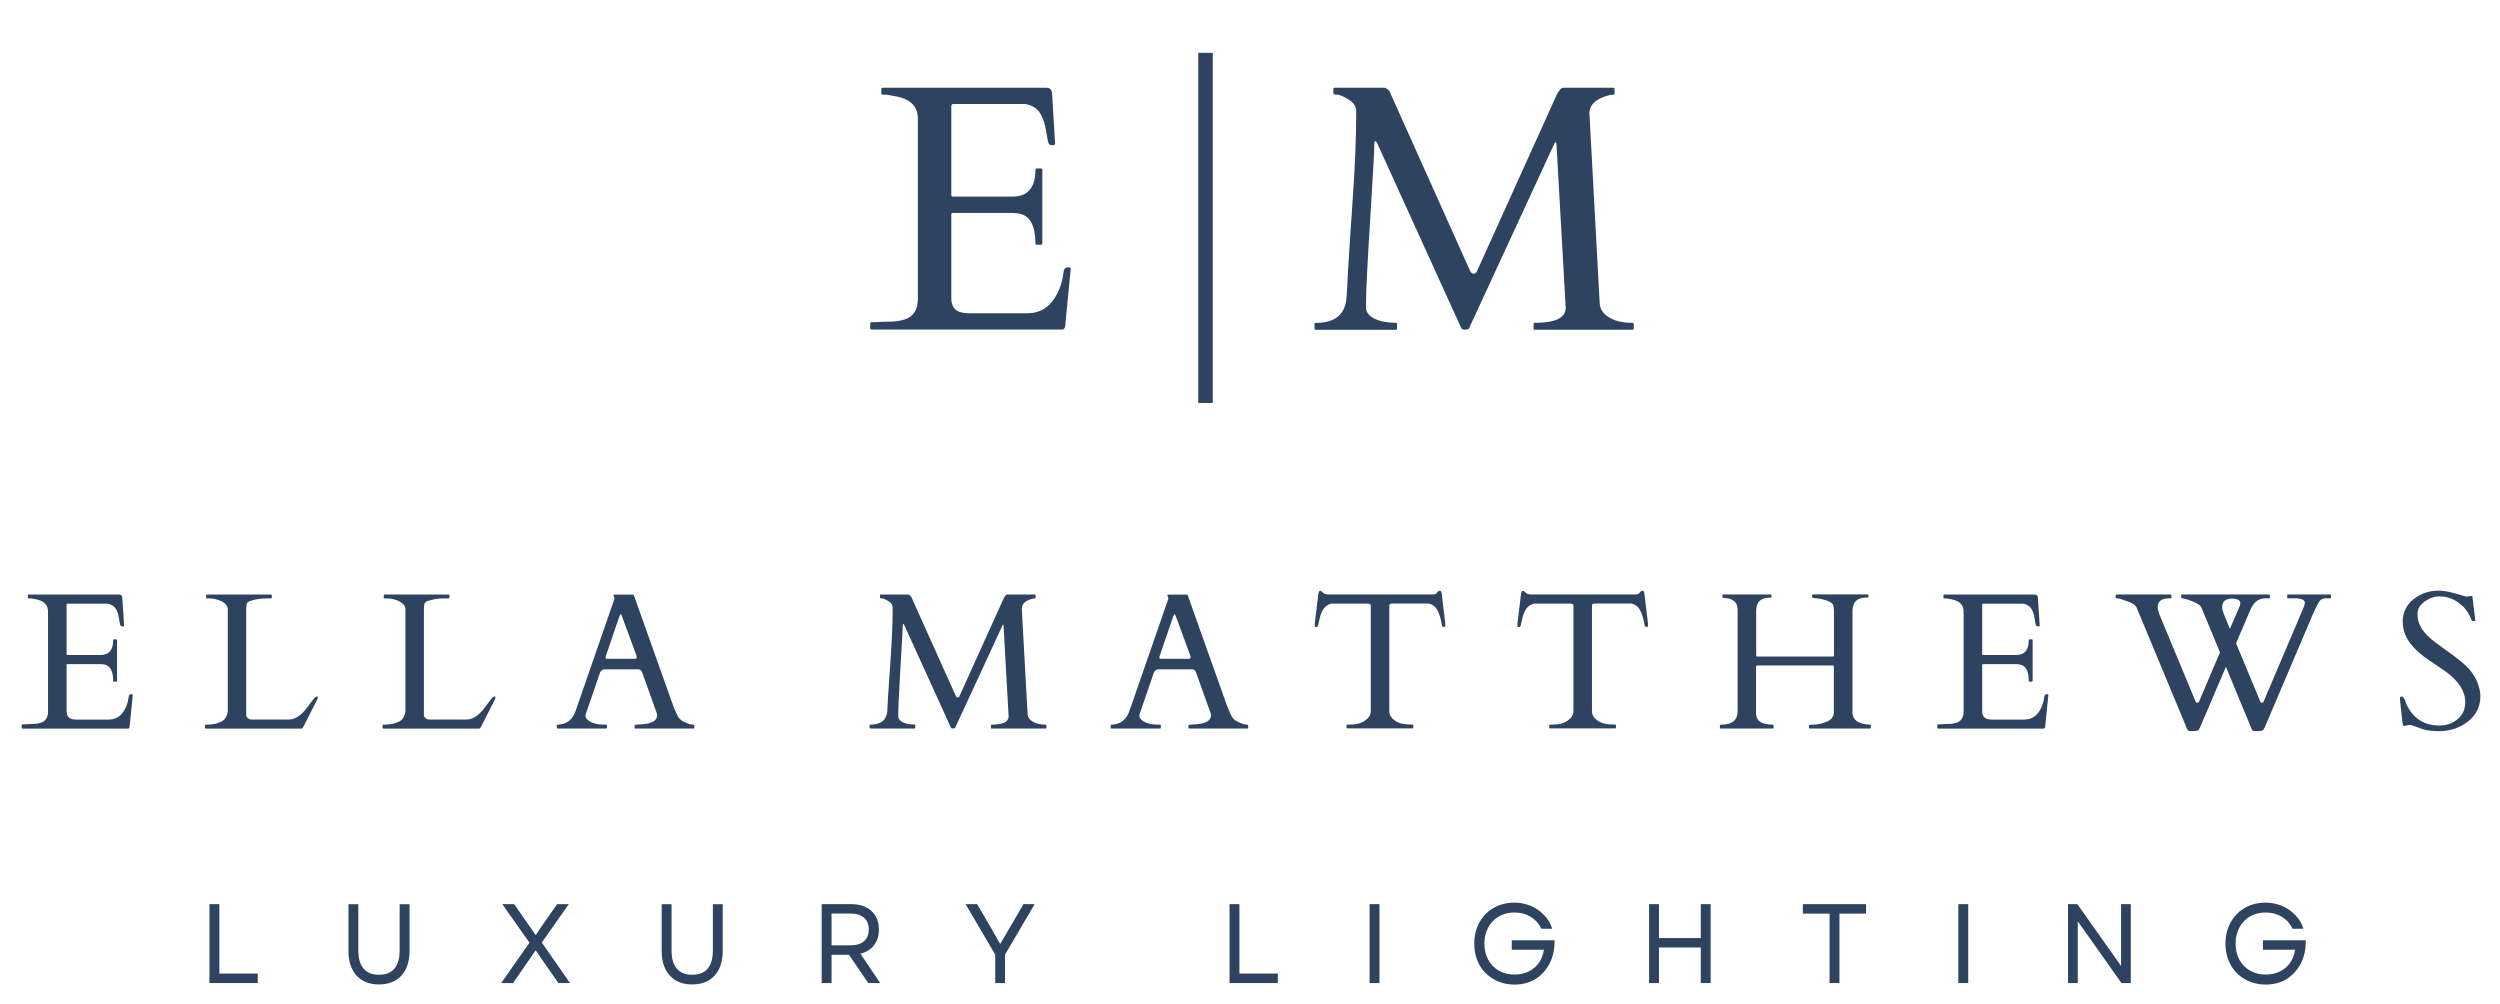 <svg viewBox="0 0 379.53 152.44" xmlns="http://www.w3.org/2000/svg" data-name="Layer 1" id="Layer_1">
  <defs>
    <style>
      .cls-1 {
        fill: #2d4360;
      }

      .cls-2 {
        fill: none;
        stroke: #2d4360;
        stroke-miterlimit: 4.4;
        stroke-width: 2.2px;
      }
    </style>
  </defs>
  <path d="M3.29,110.47v-.4c0-.07.03-.1.1-.1h.33c.4-.04.81-.06,1.23-.06s.81-.05,1.15-.15c.79-.23,1.19-.81,1.19-1.73v-15.19c0-.96-.56-1.57-1.69-1.83-.32-.05-.64-.11-.96-.17h-.31c-.07,0-.1-.03-.1-.1v-.35c0-.08.03-.13.1-.13h13.71c.18,0,.3.04.38.1.08.06.13.2.15.42l.27,4.17c0,.1-.08.15-.23.15-.14,0-.24-.04-.31-.13-.06-.09-.14-.44-.23-1.04-.08-.61-.25-1.11-.5-1.52-.24-.4-.66-.66-1.25-.77h-6.02c-.13,0-.19.06-.19.19v7.46c0,.1.05.15.15.15h4.98c1.29,0,1.94-.75,1.94-2.25,0-.08.04-.13.13-.13h.33c.08,0,.13.04.13.13v6.17c0,.08-.04.13-.13.13h-.33c-.08,0-.13-.04-.13-.13,0-1.42-.41-2.23-1.23-2.46-.24-.05-.49-.08-.75-.08h-4.94c-.1,0-.15.04-.15.13v7.02c0,.72.33,1.14,1,1.23.19.03.4.04.6.04h4.79c1,0,1.77-.44,2.31-1.31.39-.63.63-1.34.73-2.15.03-.26.17-.4.42-.4.13,0,.19.06.19.19l-.48,4.83c-.06.14-.13.21-.21.21H3.39c-.07,0-.1-.04-.1-.13Z" class="cls-1"></path>
  <path d="M31.21,110.59c-.07,0-.1-.04-.1-.13v-.33c0-.08.03-.13.1-.13h.35c.82,0,1.54-.17,2.17-.52.25-.14.45-.36.6-.67.17-.3.25-.65.25-1.02v-15.25c0-.58-.39-1.03-1.15-1.35-.54-.23-1.12-.35-1.73-.35h-.31c-.07,0-.1-.03-.1-.1v-.35c0-.08.03-.13.1-.13h9.77c.07,0,.1.04.1.13v.35c0,.07-.04.1-.1.1h-.63c-.99,0-1.86.14-2.63.42-.22.08-.37.22-.44.4-.06.17-.08.47-.08.9v16c.01.17.09.32.25.46.17.14.34.21.52.21h5.71c.84,0,1.69-.5,2.52-1.5.22-.28.49-.64.81-1.08.33-.44.53-.69.6-.75.3-.23.46-.23.46,0,0,.07-.02.14-.04.19l-2.17,4.27c-.08.17-.19.25-.31.25h-14.54Z" class="cls-1"></path>
  <path d="M58.18,110.59c-.07,0-.1-.04-.1-.13v-.33c0-.08.03-.13.1-.13h.35c.82,0,1.54-.17,2.17-.52.25-.14.45-.36.6-.67.17-.3.25-.65.25-1.02v-15.25c0-.58-.39-1.03-1.15-1.35-.54-.23-1.12-.35-1.73-.35h-.31c-.07,0-.1-.03-.1-.1v-.35c0-.08.03-.13.1-.13h9.77c.07,0,.1.04.1.13v.35c0,.07-.04.1-.1.1h-.63c-.99,0-1.86.14-2.63.42-.22.08-.37.22-.44.4-.06.17-.08.47-.08.9v16c.01.17.09.32.25.46.17.14.34.21.52.21h5.71c.84,0,1.69-.5,2.52-1.5.22-.28.49-.64.81-1.08.33-.44.53-.69.6-.75.3-.23.46-.23.46,0,0,.07-.02.14-.04.19l-2.17,4.27c-.08.17-.19.25-.31.25h-14.54Z" class="cls-1"></path>
  <path d="M92.14,110.47c0,.08-.04.13-.1.13h-7.38c-.08,0-.13-.04-.13-.13v-.33c0-.08.06-.13.19-.13,1.32-.05,2.21-.76,2.67-2.1l5.9-17.02v-.06l-.15-.48c0-.05.02-.08.06-.08h2.88s.03.03.06.04c.04.02.07.04.1.08l6.08,17.1c.14.27.25.5.33.71s.17.41.27.58c.23.39.61.69,1.15.9.44.22.84.33,1.21.33.08,0,.13.05.13.15v.31c0,.08-.04.13-.13.13h-8.81c-.08,0-.13-.04-.13-.13v-.33c0-.08.17-.13.52-.15.36-.01.66-.03.9-.06,1.33-.14,2-.59,2-1.35,0-.05-.01-.13-.02-.21l-2.19-6.13s-.02-.07-.06-.15c-.11-.32-.31-.48-.6-.48h-5.1c-.29,0-.52.16-.69.48-.03.07-.04.1-.04.1l-2.17,6.33v.13c0,.25.13.48.4.69.58.45,1.38.67,2.38.67h.38c.07,0,.1.04.1.13v.33ZM96.41,100.01c.17,0,.25-.07.25-.21,0-.08-.02-.17-.04-.27l-2.17-5.9c-.08-.26-.16-.4-.21-.4-.04,0-.12.14-.23.4l-2.02,5.9c-.04.1-.06.2-.06.31s.07.17.23.17h4.25Z" class="cls-1"></path>
  <path d="M138.87,110.01c.05,0,.08.04.08.13v.33c0,.08-.03.13-.08.13h-6.73c-.08,0-.13-.04-.13-.13v-.33c0-.08.04-.13.13-.13,1.57,0,2.42-.67,2.56-2.02.03-.4.06-1.06.1-1.98.05-.92.19-2.89.4-5.92.21-3.03.31-5.48.31-7.35v-.54c0-.39-.22-.71-.67-.96-.43-.26-.75-.4-.96-.4s-.29-.03-.29-.1v-.35c0-.08.04-.13.13-.13h4.17c.18.04.32.16.44.33l6.77,15.06c.04.07.07.13.1.17.03.04.09.06.21.06.13,0,.21-.08.27-.25l6.69-14.79c.19-.39.38-.58.54-.58h4.21c.07,0,.1.04.1.13v.35c0,.07-.02.1-.06.1-.29,0-.66.1-1.08.29-.64.29-.96.72-.96,1.29l.88,15.92c.01.5.27.91.77,1.21.5.31,1.15.46,1.96.46.08,0,.13.04.13.13v.33c0,.08-.04.13-.13.13h-8.19c-.07,0-.1-.04-.1-.13v-.33c0-.08.03-.13.1-.13,1.72,0,2.58-.42,2.58-1.25l-.77-13.77c0-.09-.03-.15-.08-.15-.04,0-.08.05-.1.15l-7.17,15.5c-.03.07-.14.1-.33.1-.18,0-.29-.04-.31-.13l-7.06-15.52c-.06-.14-.11-.21-.17-.21-.06,0-.08.1-.08.31,0,.45-.12,2.54-.35,6.27-.22,3.72-.33,6.04-.33,6.96v.6c.13.54.67.9,1.63,1.06.28.04.57.06.9.06Z" class="cls-1"></path>
  <path d="M176.22,110.47c0,.08-.04.13-.1.13h-7.38c-.08,0-.13-.04-.13-.13v-.33c0-.08.06-.13.19-.13,1.32-.05,2.21-.76,2.67-2.1l5.9-17.02v-.06l-.15-.48c0-.05.02-.08.06-.08h2.88s.03.03.06.04c.04.02.07.04.1.08l6.08,17.1c.14.27.25.5.33.71s.17.41.27.58c.23.39.61.69,1.15.9.44.22.84.33,1.21.33.08,0,.13.05.13.15v.31c0,.08-.04.13-.13.13h-8.81c-.08,0-.13-.04-.13-.13v-.33c0-.08.17-.13.52-.15.36-.01.66-.03.9-.06,1.33-.14,2-.59,2-1.35,0-.05-.01-.13-.02-.21l-2.19-6.13s-.02-.07-.06-.15c-.11-.32-.31-.48-.6-.48h-5.1c-.29,0-.52.16-.69.48-.03.07-.04.1-.04.1l-2.17,6.33v.13c0,.25.13.48.4.69.58.45,1.38.67,2.38.67h.38c.07,0,.1.04.1.13v.33ZM180.49,100.01c.17,0,.25-.07.25-.21,0-.08-.02-.17-.04-.27l-2.17-5.9c-.08-.26-.16-.4-.21-.4-.04,0-.12.14-.23.4l-2.02,5.9c-.04.1-.06.2-.06.31s.07.17.23.17h4.25Z" class="cls-1"></path>
  <path d="M204.42,110.13c0-.08.04-.13.13-.13h.42c.93,0,1.68-.2,2.25-.6.58-.4.88-.88.88-1.42v-15.94c0-.21-.04-.32-.13-.33-.08-.03-.18-.05-.29-.08h-5.54c-.89.2-1.47.89-1.75,2.06-.16.64-.25,1.05-.29,1.23-.03.17-.08.25-.15.25h-.27c-.06,0-.08-.01-.08-.04v-.48l.54-4.5c.05-.3.15-.46.27-.46.14,0,.28.1.44.29.17.18.46.27.9.27h15.54c.4,0,.65-.04.73-.13.09-.09.18-.19.25-.29.08-.09.18-.15.29-.15.13,0,.2.05.23.15.04.1.07.2.08.31l.54,4.5v.48s-.03.04-.08.04h-.27c-.07,0-.12-.07-.15-.21-.16-.96-.38-1.71-.67-2.27-.29-.57-.75-.92-1.38-1.06h-5.54c-.13.03-.23.06-.31.08-.07.02-.1.13-.1.33v15.94c0,.54.28,1.02.85,1.42.57.41,1.32.6,2.27.6h.42c.07,0,.1.04.1.13v.33c0,.08-.04.13-.1.13h-9.9c-.08,0-.13-.04-.13-.13v-.33Z" class="cls-1"></path>
  <path d="M235.19,110.13c0-.08.04-.13.13-.13h.42c.93,0,1.68-.2,2.25-.6.58-.4.88-.88.88-1.42v-15.94c0-.21-.04-.32-.13-.33-.08-.03-.18-.05-.29-.08h-5.54c-.89.2-1.47.89-1.75,2.06-.16.64-.25,1.05-.29,1.23-.03.17-.08.25-.15.25h-.27c-.06,0-.08-.01-.08-.04v-.48l.54-4.5c.05-.3.15-.46.27-.46.14,0,.28.1.44.29.17.18.46.27.9.27h15.54c.4,0,.65-.04.73-.13.09-.09.18-.19.25-.29.08-.09.18-.15.29-.15.13,0,.2.05.23.15.04.1.07.2.08.31l.54,4.5v.48s-.03.04-.08.04h-.27c-.07,0-.12-.07-.15-.21-.16-.96-.38-1.71-.67-2.27-.29-.57-.75-.92-1.38-1.06h-5.54c-.13.03-.23.06-.31.08-.07.02-.1.13-.1.33v15.94c0,.54.28,1.02.85,1.42.57.41,1.32.6,2.27.6h.42c.07,0,.1.04.1.13v.33c0,.08-.04.13-.1.13h-9.9c-.08,0-.13-.04-.13-.13v-.33Z" class="cls-1"></path>
  <path d="M281.2,107.99c0,1.29.9,1.97,2.69,2.02.08,0,.13.04.13.13v.33c0,.08-.04.13-.13.13h-9.17c-.07,0-.1-.04-.1-.13v-.33c0-.08.23-.13.71-.13s1.03-.1,1.65-.31c.94-.3,1.42-.82,1.42-1.56v-6.88c0-.09-.02-.16-.04-.19-.03-.03-.09-.04-.19-.04h-11.35c-.1,0-.16.02-.19.04-.03.03-.04.09-.04.19v7.02c0,1.16.84,1.73,2.54,1.73.08,0,.13.04.13.13v.33c0,.08-.04.13-.1.13h-7.96c-.07,0-.1-.04-.1-.13v-.33c0-.08.09-.13.27-.13,1.61,0,2.42-.69,2.42-2.06v-15.38c0-1.13-.67-1.72-2-1.79-.21,0-.31-.04-.31-.13v-.27c0-.08.03-.13.1-.13h7.23c.08,0,.13.04.13.13v.27c0,.06-.09.08-.27.08-1.38,0-2.06.68-2.06,2.04v6.65c0,.1.01.17.04.21.03.03.09.04.19.04h11.35c.09,0,.16-.01.19-.04.03-.04.04-.11.04-.21v-6.88c-.02-.08-.03-.16-.04-.23,0-.08-.02-.2-.04-.35-.07-.32-.41-.58-1.02-.79-.61-.21-1.31-.34-2.08-.4-.08,0-.13-.04-.13-.13v-.27c0-.08.03-.13.1-.13h8.31c.08,0,.13.04.13.13v.27c0,.06-.1.08-.29.08-1.42,0-2.13.68-2.13,2.04v15.21Z" class="cls-1"></path>
  <path d="M294.1,110.47v-.4c0-.07.03-.1.1-.1h.33c.4-.04.81-.06,1.23-.06s.81-.05,1.15-.15c.79-.23,1.19-.81,1.19-1.73v-15.19c0-.96-.56-1.57-1.69-1.83-.32-.05-.64-.11-.96-.17h-.31c-.07,0-.1-.03-.1-.1v-.35c0-.08.03-.13.1-.13h13.71c.18,0,.3.04.38.1.08.06.13.2.15.42l.27,4.17c0,.1-.08.15-.23.15-.14,0-.24-.04-.31-.13-.06-.09-.14-.44-.23-1.04-.08-.61-.25-1.11-.5-1.52-.24-.4-.66-.66-1.25-.77h-6.02c-.13,0-.19.06-.19.19v7.46c0,.1.05.15.15.15h4.98c1.29,0,1.94-.75,1.94-2.25,0-.08.04-.13.13-.13h.33c.08,0,.13.04.13.13v6.17c0,.08-.04.13-.13.13h-.33c-.08,0-.13-.04-.13-.13,0-1.42-.41-2.23-1.23-2.46-.24-.05-.49-.08-.75-.08h-4.94c-.1,0-.15.04-.15.13v7.02c0,.72.33,1.14,1,1.23.19.03.4.04.6.04h4.79c1,0,1.77-.44,2.31-1.31.39-.63.63-1.34.73-2.15.03-.26.17-.4.42-.4.13,0,.19.06.19.19l-.48,4.83c-.06.14-.13.21-.21.21h-16.06c-.07,0-.1-.04-.1-.13Z" class="cls-1"></path>
  <path d="M329.29,90.84c-1.16,0-1.73.45-1.73,1.33,0,.17.03.34.08.52.07.18.13.37.17.56l5.52,13.29c.05.1.13.15.23.15.11,0,.2-.05.27-.15l3.19-7.5-2.81-6.79c-.18-.43-.91-.84-2.17-1.25-.38-.11-.62-.17-.73-.17s-.17-.03-.17-.1v-.35c0-.08.04-.13.13-.13h13.19c.08,0,.13.04.13.13v.35c0,.07-.04.1-.13.1h-.52c-.93,0-1.64.45-2.1,1.35-.17.31-.33.67-.5,1.08l-1.88,4.4,3.69,8.88c.04.1.11.15.23.15s.19-.05.25-.15l6.1-14.35c.11-.26.17-.5.17-.71,0-.43-.55-.65-1.65-.65h-.9c-.08,0-.13-.03-.13-.1v-.35c0-.08.04-.13.13-.13h6.42c.07,0,.1.04.1.13v.35c0,.07-.04.1-.1.1h-.69c-.42,0-.74.15-.96.44-.21.29-.52.89-.92,1.79l-7.4,17.4c-.11.23-.23.38-.35.44-.11.05-.27.08-.48.08h-.69c-.24,0-.39-.11-.46-.33l-3.9-9.42-3.94,9.23c-.1.23-.21.38-.33.44-.11.05-.28.08-.5.08h-.67c-.24,0-.39-.11-.46-.33l-7.65-18.4c-.16-.38-.64-.7-1.44-.98-.79-.29-1.29-.44-1.48-.44-.18,0-.27-.03-.27-.1v-.35c0-.08.04-.13.13-.13h8.21c.08,0,.13.04.13.13v.35c0,.07-.04.1-.13.1h-.25ZM340.1,91.53c0-.4-.42-.63-1.25-.67-.83.04-1.31.33-1.44.88-.04.14-.06.29-.06.46,0,.16.03.32.08.5.07.18.13.37.19.56l.9,2.21,1.42-3.27c.11-.26.17-.48.17-.67Z" class="cls-1"></path>
  <path d="M375.21,90.45c.09,0,.15.1.15.31l.38,3.06c.04.2.06.32.06.38,0,.06-.08.08-.23.08s-.25-.02-.29-.06c-.03-.04-.06-.1-.1-.19-.04-.09-.09-.2-.15-.31-.04-.13-.1-.24-.17-.35-.2-.44-.51-.88-.94-1.31-1.06-1.01-2.25-1.52-3.58-1.52-.79,0-1.55.27-2.27.79-.71.52-1.06,1.13-1.06,1.83s.13,1.31.4,1.83c.26.52.61.99,1.04,1.44.44.45.94.87,1.5,1.27.55.41,1.11.81,1.69,1.23,1.53,1.06,2.61,1.97,3.27,2.73,1,1.17,1.55,2.49,1.65,3.96,0,1.63-.64,2.93-1.9,3.92-1.25.97-2.71,1.46-4.38,1.46-1.06,0-1.91-.11-2.54-.33-.63-.21-1.06-.36-1.31-.46-.24-.09-.41-.15-.52-.15h-.21l-.71.15c-.13,0-.2-.09-.23-.29-.28-2.39-.42-3.65-.42-3.79,0-.15.01-.26.04-.31.03-.05.09-.08.19-.08.28,0,.53.39.75,1.15,1,2.17,2.67,3.25,5.02,3.25,1.08,0,2.01-.32,2.77-.98.76-.65,1.15-1.5,1.15-2.54,0-1.68-1-3.24-3-4.69-.57-.4-1.39-.96-2.46-1.67-1.07-.72-1.92-1.44-2.54-2.17-1-1.13-1.5-2.36-1.5-3.73s.54-2.5,1.63-3.38c1.09-.88,2.35-1.31,3.77-1.31.73,0,1.54.13,2.42.38s1.48.43,1.83.52l.81-.1Z" class="cls-1"></path>
  <path d="M31.8,149.24v-11.98h1.5v10.54h5.83v1.44h-7.33Z" class="cls-1"></path>
  <path d="M57.53,149.45c-1.45,0-2.58-.45-3.4-1.35-.82-.9-1.23-2.15-1.23-3.73v-7.1h1.5v7c0,1.22.26,2.15.79,2.77.54.63,1.32.94,2.33.94,2.09,0,3.15-1.23,3.15-3.71v-7h1.5v7.1c0,1.58-.41,2.83-1.23,3.73-.82.91-1.96,1.35-3.42,1.35Z" class="cls-1"></path>
  <path d="M76.09,149.24l4.29-6.13-4.13-5.85h1.81l3.27,4.71,1-1.5,2.25-3.21h1.77l-4.1,5.83,4.29,6.15h-1.77l-2.46-3.54-.98-1.44-3.44,4.98h-1.81Z" class="cls-1"></path>
  <path d="M105.08,149.45c-1.45,0-2.58-.45-3.4-1.35-.82-.9-1.23-2.15-1.23-3.73v-7.1h1.5v7c0,1.22.26,2.15.79,2.77.54.63,1.32.94,2.33.94,2.09,0,3.15-1.23,3.15-3.71v-7h1.5v7.1c0,1.58-.41,2.83-1.23,3.73-.82.91-1.96,1.35-3.42,1.35Z" class="cls-1"></path>
  <path d="M124.74,149.24v-11.98h4.56c.83,0,1.55.16,2.17.48.63.31,1.1.74,1.44,1.31.34.57.52,1.26.52,2.06,0,.96-.25,1.76-.75,2.4-.5.64-1.19,1.06-2.06,1.27l3,4.46h-1.81l-2.92-4.29h-2.65v4.29h-1.5ZM126.24,143.51h2.9c.88,0,1.55-.21,2.02-.63.48-.42.73-1.01.73-1.77s-.24-1.38-.73-1.79c-.47-.42-1.15-.63-2.02-.63h-2.9v4.81Z" class="cls-1"></path>
  <path d="M151.09,149.24v-4.31l-4.5-7.67h1.75l1.96,3.35,1.54,2.71,3.54-6.06h1.69l-4.5,7.67v4.31h-1.48Z" class="cls-1"></path>
  <path d="M186.66,149.24v-11.98h1.5v10.54h5.83v1.44h-7.33Z" class="cls-1"></path>
  <path d="M207.92,149.24v-11.98h1.5v11.98h-1.5Z" class="cls-1"></path>
  <path d="M229.9,149.47c-.88,0-1.69-.16-2.44-.46-.74-.32-1.39-.75-1.94-1.29-.54-.55-.97-1.21-1.27-1.98-.29-.76-.44-1.59-.44-2.5s.15-1.73.44-2.48.71-1.4,1.25-1.96c.55-.57,1.2-1.01,1.94-1.31.73-.3,1.55-.46,2.44-.46s1.74.17,2.52.5c.78.33,1.45.8,2.02,1.4.57.58.98,1.27,1.23,2.06h-1.65c-.38-.78-.92-1.38-1.63-1.81-.71-.43-1.53-.65-2.46-.65s-1.68.2-2.38.6c-.68.41-1.22.96-1.6,1.67-.39.71-.58,1.52-.58,2.44s.19,1.75.58,2.46c.39.71.93,1.27,1.63,1.67.69.39,1.48.58,2.38.58.8,0,1.52-.16,2.15-.48.64-.32,1.15-.76,1.54-1.31.39-.57.64-1.23.75-1.98h-4.88v-1.44h6.5c.03,1.31-.22,2.47-.73,3.48-.52,1.02-1.23,1.81-2.15,2.4-.92.57-1.99.85-3.23.85Z" class="cls-1"></path>
  <path d="M258.2,149.24v-5.4h-6.35v5.4h-1.5v-11.98h1.5v5.15h6.35v-5.15h1.5v11.98h-1.5Z" class="cls-1"></path>
  <path d="M277.75,149.24v-10.54h-4.06v-1.44h9.6v1.44h-4.04v10.54h-1.5Z" class="cls-1"></path>
  <path d="M297.3,149.24v-11.98h1.5v11.98h-1.5Z" class="cls-1"></path>
  <path d="M313.95,149.24v-11.98h1.42l6.63,9.38v-9.38h1.48v11.98h-1.42l-6.63-9.38v9.38h-1.48Z" class="cls-1"></path>
  <path d="M343.94,149.47c-.88,0-1.69-.16-2.44-.46-.74-.32-1.39-.75-1.94-1.29-.54-.55-.97-1.21-1.27-1.98-.29-.76-.44-1.59-.44-2.5s.15-1.73.44-2.48.71-1.4,1.25-1.96c.55-.57,1.2-1.01,1.94-1.31.73-.3,1.55-.46,2.44-.46s1.74.17,2.52.5c.78.33,1.45.8,2.02,1.4.57.58.98,1.27,1.23,2.06h-1.65c-.38-.78-.92-1.38-1.63-1.81-.71-.43-1.53-.65-2.46-.65s-1.68.2-2.38.6c-.68.41-1.22.96-1.6,1.67-.39.71-.58,1.52-.58,2.44s.19,1.75.58,2.46c.39.71.93,1.27,1.63,1.67.69.39,1.48.58,2.38.58.8,0,1.52-.16,2.15-.48.64-.32,1.15-.76,1.54-1.31.39-.57.64-1.23.75-1.98h-4.88v-1.44h6.5c.03,1.31-.22,2.47-.73,3.48-.52,1.02-1.23,1.81-2.15,2.4-.92.57-1.99.85-3.23.85Z" class="cls-1"></path>
  <path d="M132.11,49.85v-.73c0-.14.07-.21.21-.21h.56c.73-.05,1.48-.08,2.25-.08.76-.01,1.46-.11,2.08-.29,1.42-.42,2.13-1.46,2.13-3.13v-27.44c0-1.72-1.02-2.82-3.04-3.29-.57-.11-1.16-.21-1.75-.31h-.54c-.14,0-.21-.07-.21-.21v-.63c0-.14.07-.21.21-.21h24.77c.3,0,.53.06.67.19.14.11.23.35.27.73l.46,7.56c0,.17-.14.25-.4.25s-.44-.07-.56-.23c-.1-.18-.23-.81-.4-1.9-.17-1.09-.47-2.01-.92-2.73-.43-.73-1.19-1.2-2.27-1.4h-10.88c-.22,0-.33.11-.33.33v13.48c0,.17.09.25.27.25h9c2.33,0,3.5-1.35,3.5-4.06,0-.14.07-.21.21-.21h.63c.14,0,.21.07.21.21v11.15c0,.14-.07.21-.21.21h-.63c-.14,0-.21-.07-.21-.21,0-2.57-.75-4.05-2.25-4.46-.42-.09-.86-.15-1.33-.15h-8.92c-.18,0-.27.08-.27.25v12.69c0,1.31.59,2.04,1.79,2.21.34.06.71.08,1.1.08h8.67c1.79,0,3.18-.79,4.17-2.38.71-1.13,1.15-2.42,1.31-3.88.04-.48.3-.73.77-.73.21,0,.31.11.31.33l-.85,8.75c-.11.25-.24.38-.38.38h-29c-.14,0-.21-.07-.21-.21Z" class="cls-1"></path>
  <path d="M211.92,49.02c.11,0,.17.07.17.21v.63c0,.14-.06.21-.17.21h-12.15c-.14,0-.21-.07-.21-.21v-.63c0-.14.07-.21.21-.21,2.84,0,4.39-1.22,4.63-3.67.07-.72.14-1.91.21-3.56.08-1.65.31-5.21.69-10.69.39-5.48.58-9.92.58-13.31v-.96c0-.69-.4-1.28-1.19-1.75-.78-.47-1.35-.71-1.73-.71s-.54-.07-.54-.21v-.63c0-.14.07-.21.21-.21h7.52c.33.06.6.25.81.58l12.21,27.21c.09.13.17.23.21.31.05.08.19.13.4.13.21-.01.36-.17.48-.46l12.08-26.73c.36-.69.69-1.04.98-1.04h7.58c.14,0,.21.07.21.21v.63c0,.14-.04.21-.13.21-.53,0-1.18.18-1.94.52-1.17.53-1.75,1.31-1.75,2.33l1.56,28.77c.04.91.51,1.64,1.42,2.19.9.56,2.08.83,3.54.83.14,0,.21.07.21.21v.63c0,.14-.07.21-.21.21h-14.79c-.14,0-.21-.07-.21-.21v-.63c0-.14.07-.21.21-.21,3.11,0,4.67-.76,4.67-2.27l-1.4-24.88c-.02-.17-.06-.25-.15-.25-.07,0-.14.08-.19.23l-12.94,28.02c-.07.13-.27.19-.6.19s-.52-.07-.56-.21l-12.77-28.08c-.1-.23-.2-.35-.29-.35-.1,0-.15.19-.15.56,0,.81-.21,4.58-.63,11.31-.42,6.74-.63,10.94-.63,12.6v1.06c.21.99,1.19,1.64,2.94,1.94.5.08,1.03.13,1.58.13Z" class="cls-1"></path>
  <path d="M183.01,61.17V8.02" class="cls-2"></path>
</svg>